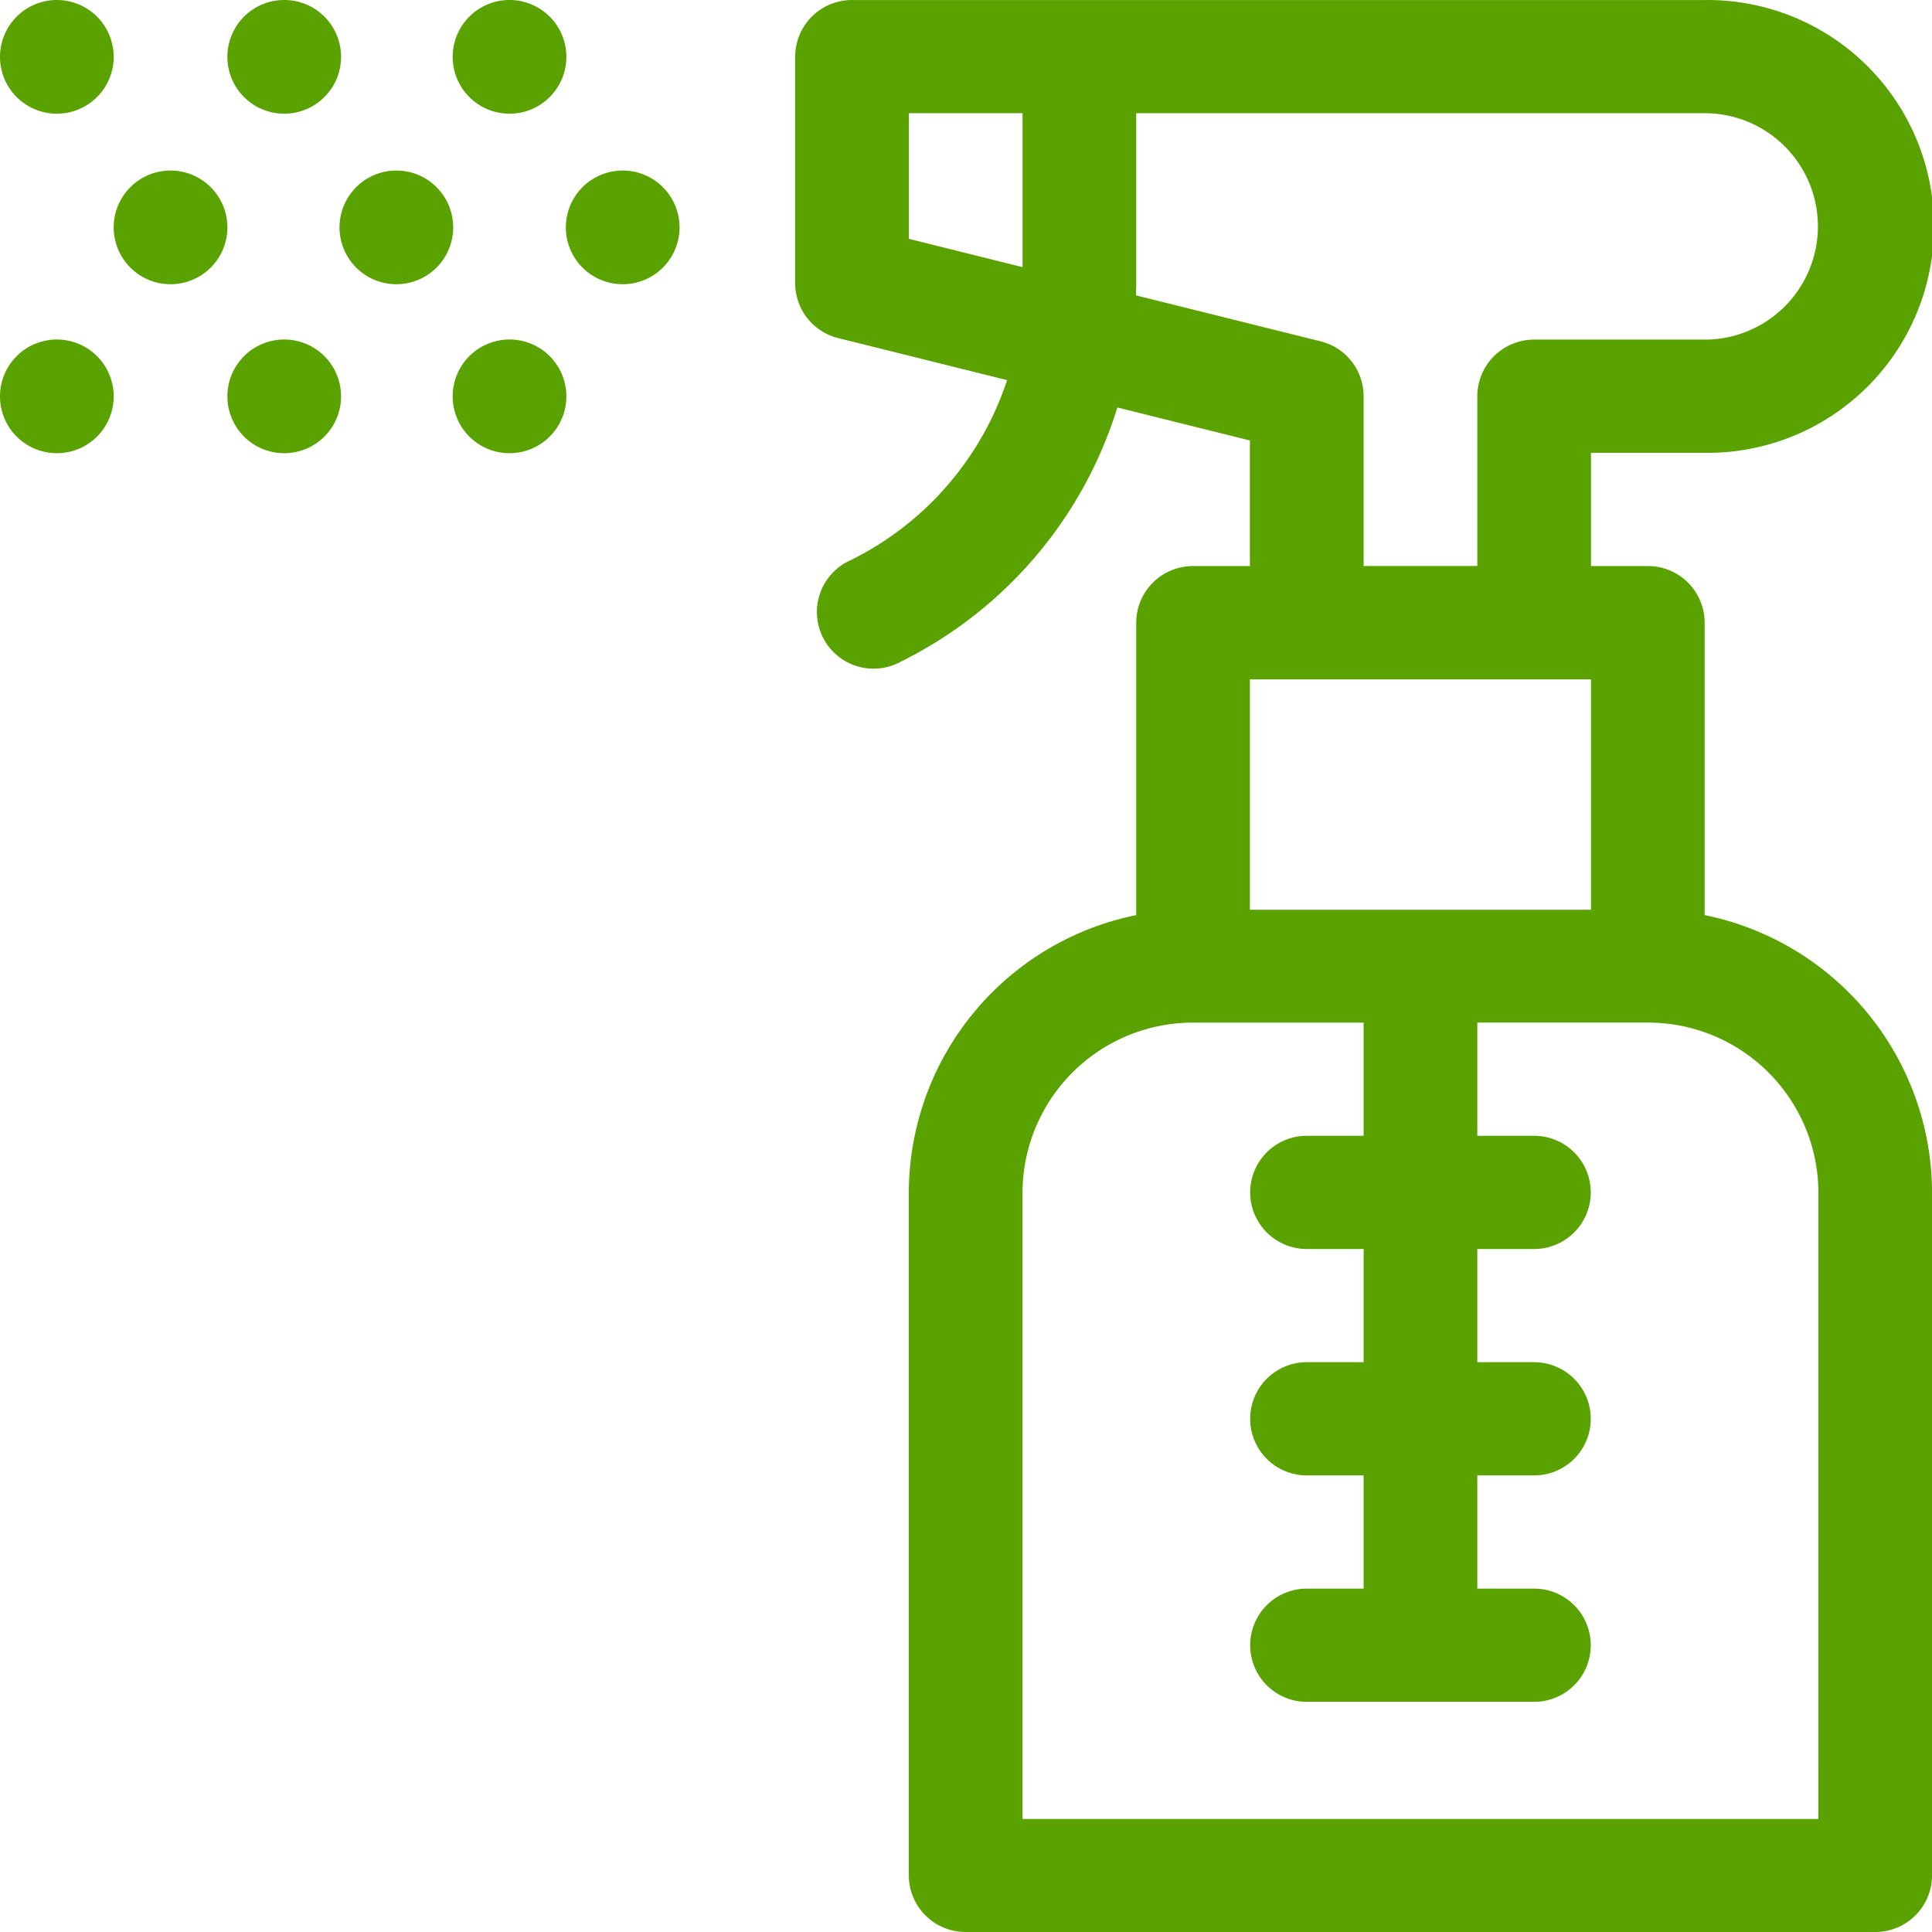 <svg xmlns="http://www.w3.org/2000/svg" width="52" height="52" viewBox="0 0 52 52"><path d="M236.479,24.63V16.758a1.527,1.527,0,0,0-1.53-1.523h-1.53V12.188h3.06a6.094,6.094,0,1,0,0-12.187H213.53A1.527,1.527,0,0,0,212,1.523V7.617A1.524,1.524,0,0,0,213.159,9.1l4.545,1.131a8.3,8.3,0,0,1-4.212,4.847A1.525,1.525,0,1,0,214.86,17.8a11.375,11.375,0,0,0,5.812-6.833l3.567.888v3.381h-1.53a1.527,1.527,0,0,0-1.53,1.523V24.63a7.639,7.639,0,0,0-6.12,7.464V50.477A1.527,1.527,0,0,0,216.59,52h24.479a1.527,1.527,0,0,0,1.53-1.523V32.094A7.639,7.639,0,0,0,236.479,24.63ZM215.06,3.047h3.06V7.19l-3.06-.762Zm11.08,6.139L221.174,7.95c0-.111.006-.221.006-.332V3.047h15.3a3.047,3.047,0,1,1,0,6.094h-4.59a1.527,1.527,0,0,0-1.53,1.523v4.57H227.3v-4.57A1.524,1.524,0,0,0,226.14,9.186Zm7.279,9.1v6.2h-9.18v-6.2Zm6.12,30.672H218.12V32.094a4.585,4.585,0,0,1,4.59-4.57h4.59V30.57h-1.53a1.523,1.523,0,1,0,0,3.047h1.53v3.047h-1.53a1.523,1.523,0,1,0,0,3.047h1.53v3.047h-1.53a1.523,1.523,0,1,0,0,3.047h6.12a1.523,1.523,0,1,0,0-3.047h-1.53V39.711h1.53a1.523,1.523,0,1,0,0-3.047h-1.53V33.617h1.53a1.523,1.523,0,1,0,0-3.047h-1.53V27.523h4.59a4.585,4.585,0,0,1,4.59,4.57Zm0,0" transform="translate(-190.598)" fill="#5aa200"></path><path d="M123.06,1.53A1.53,1.53,0,1,1,121.53,0,1.53,1.53,0,0,1,123.06,1.53Zm0,0" transform="translate(-107.816)" fill="#5aa200"></path><path d="M63.06,1.53A1.53,1.53,0,1,1,61.53,0,1.53,1.53,0,0,1,63.06,1.53Zm0,0" transform="translate(-53.88)" fill="#5aa200"></path><path d="M3.06,1.53A1.53,1.53,0,1,1,1.53,0,1.53,1.53,0,0,1,3.06,1.53Zm0,0" fill="#5aa200"></path><path d="M153.06,46.53A1.53,1.53,0,1,1,151.53,45,1.53,1.53,0,0,1,153.06,46.53Zm0,0" transform="translate(-134.77 -40.41)" fill="#5aa200"></path><path d="M93.06,46.53A1.53,1.53,0,1,1,91.53,45,1.53,1.53,0,0,1,93.06,46.53Zm0,0" transform="translate(-80.862 -40.41)" fill="#5aa200"></path><path d="M33.06,46.53A1.53,1.53,0,1,1,31.53,45,1.53,1.53,0,0,1,33.06,46.53Zm0,0" transform="translate(-26.94 -40.41)" fill="#5aa200"></path><path d="M123.06,91.53A1.53,1.53,0,1,1,121.53,90,1.53,1.53,0,0,1,123.06,91.53Zm0,0" transform="translate(-107.816 -80.862)" fill="#5aa200"></path><path d="M63.06,91.53A1.53,1.53,0,1,1,61.53,90,1.53,1.53,0,0,1,63.06,91.53Zm0,0" transform="translate(-53.88 -80.862)" fill="#5aa200"></path><path d="M3.06,91.53A1.53,1.53,0,1,1,1.53,90,1.53,1.53,0,0,1,3.06,91.53Zm0,0" transform="translate(0 -80.862)" fill="#5aa200"></path></svg>